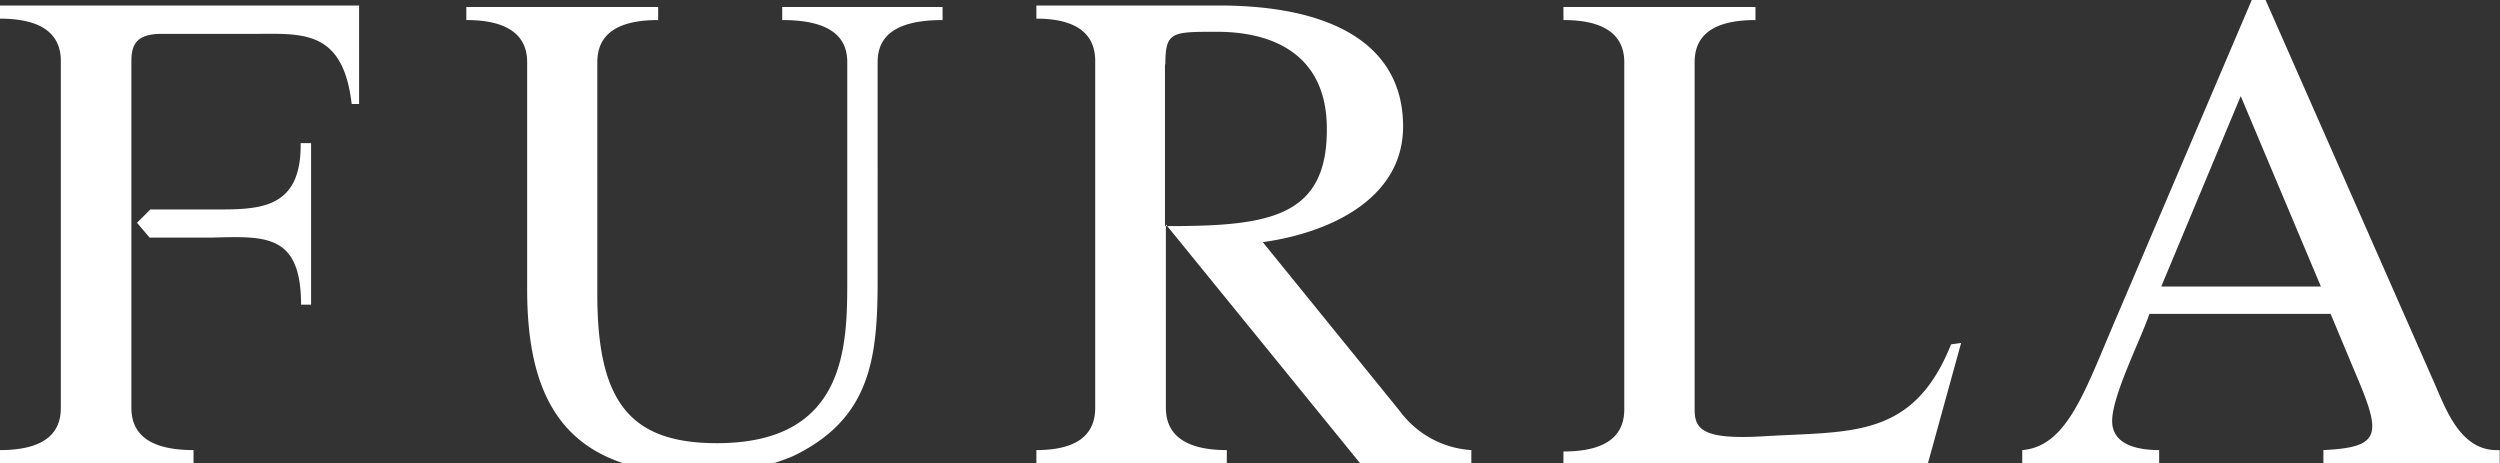 <svg id="Layer_1" data-name="Layer 1" xmlns="http://www.w3.org/2000/svg" viewBox="0 0 249.45 46.22"><rect x="0" y="0" width="249.45" height="46.22" fill="#333333" stroke="none"/><defs><style>.cls-1{fill:#fff;}</style></defs><title>furla_2</title><path class="cls-1" d="M52.6,28.91c0,12.62,5.1,18.42,17.66,18.42a23.62,23.62,0,0,0,8.83-1.8c7.79-3.72,8.48-9.79,8.48-17.59V6.21c0-2,1-4.21,6.48-4.21V.7h-16V2c5.45,0,6.49,2.2,6.49,4.2V27.94c0,6.56-.07,16.28-13,16.28-8.63,0-11.94-4.07-11.94-14.83V6.21c0-2,1-4.21,6.07-4.21V.7H46.53V2c5,0,6.07,2.2,6.07,4.2v22.7ZM13.68,22.24l1.25,1.47h0l6.11,0c5.35-.13,9-.47,9,6.69h1V14.28H30c.09,6.82-4.36,6.62-9,6.62l-6,0-1.36,1.36Zm-.57-1.34V6.07c0-1.65.55-2.69,3-2.69h9.11c4.83,0,9-.55,9.87,7h.74V.55H0V1.86c5,0,6.07,2.21,6.07,4.21V40.7c0,2-1,4.21-6.07,4.21v1.31H19.31V44.91c-5.17,0-6.2-2.21-6.2-4.21v-17h0V20.9ZM226.06,0h-1.38l-14,32.84c-2.83,6.69-4.62,11.72-8.9,12.07v1.31h13.66V44.91c-2.34,0-4.69-.62-4.69-2.9,0-2.55,2.83-8.07,3.72-10.69h18.08L235,37.18c2.62,6.14,2.69,7.45-3.17,7.73v1.31h17.59V44.91c-3.86.2-5.31-3.93-6.55-6.76L226.06,0Zm-2.48,9.59,8,19H215.65l7.93-19ZM192.37,46.22l3.31-12-1,.14c-3.79,9.45-9.95,8.65-18.69,9.17-6.18.38-6.9-.75-6.9-2.69V6.21c0-2,1-4.21,6.07-4.21V.7H156V2c5,0,6.07,2.2,6.07,4.2V40.84c0,2-1,4.21-6.07,4.21v1.17ZM109.28,40.7c0,2-1,4.21-5.87,4.21v1.31h19V44.91c-5,0-6.08-2.21-6.08-4.21V22.39l19.38,23.83h11.1V44.91A9.62,9.62,0,0,1,139.66,41L126,24.16c6.48-.89,14-4.22,14-11.54C140,4.55,133.08.55,121.62.55H103.41V1.86c4.83,0,5.87,2.21,5.87,4.21V40.7Zm7-34.28c0-3.25.62-3.25,5.11-3.25,6.21,0,10.94,2.69,11,9.52.12,9.09-5.89,9.89-16.15,9.87V6.42Z"/></svg>